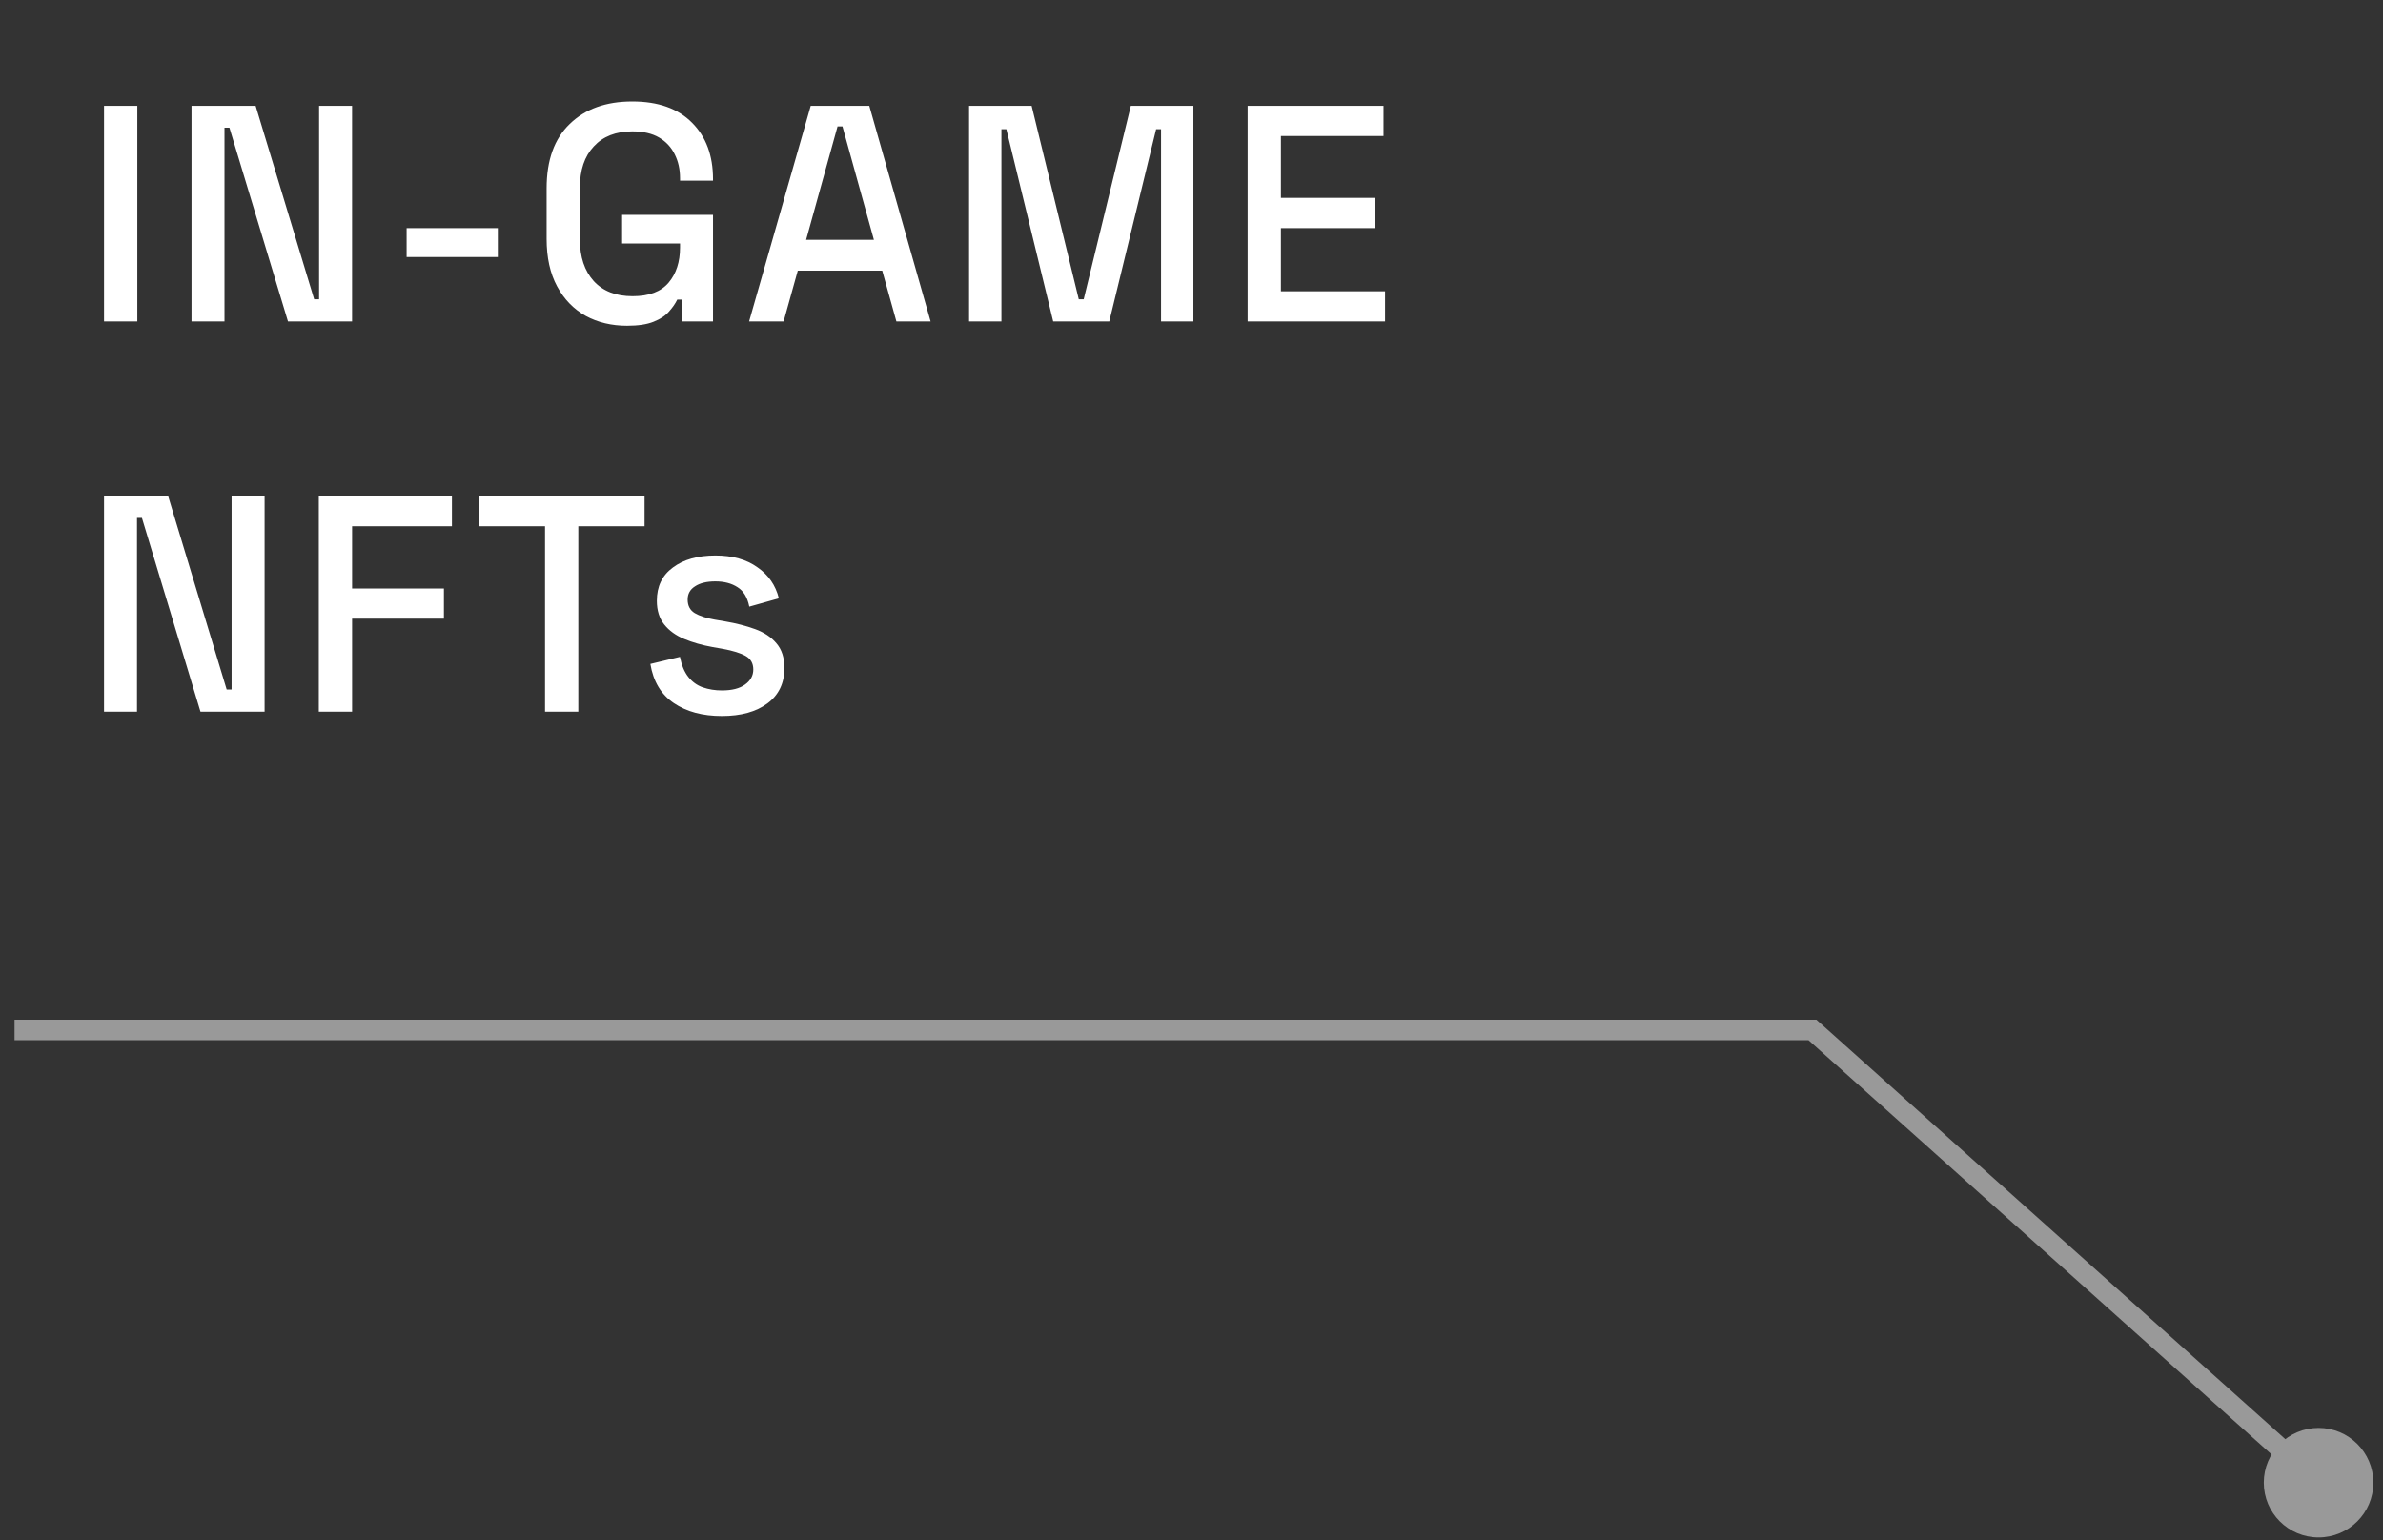 <?xml version="1.0" encoding="UTF-8"?> <svg xmlns="http://www.w3.org/2000/svg" width="116" height="75" viewBox="0 0 116 75" fill="none"><rect x="0" y="0" width="116" height="75" fill="#333333" stroke="none"/> <path d="M5.064 15.652V5.152H6.684V15.652H5.064ZM9.323 15.652V5.152H12.443L15.293 14.572H15.533V5.152H17.138V15.652H14.018L11.168 6.217H10.928V15.652H9.323ZM19.793 12.517V11.107H24.233V12.517H19.793ZM30.523 15.862C29.773 15.862 29.103 15.702 28.513 15.382C27.923 15.052 27.458 14.572 27.118 13.942C26.778 13.312 26.608 12.542 26.608 11.632V9.172C26.608 7.802 26.983 6.757 27.733 6.037C28.483 5.307 29.498 4.942 30.778 4.942C32.038 4.942 33.008 5.287 33.688 5.977C34.368 6.657 34.708 7.572 34.708 8.722V8.797H33.103V8.677C33.103 8.247 33.018 7.862 32.848 7.522C32.678 7.172 32.423 6.897 32.083 6.697C31.743 6.497 31.308 6.397 30.778 6.397C29.978 6.397 29.353 6.642 28.903 7.132C28.453 7.612 28.228 8.282 28.228 9.142V11.662C28.228 12.512 28.453 13.187 28.903 13.687C29.353 14.177 29.983 14.422 30.793 14.422C31.593 14.422 32.178 14.202 32.548 13.762C32.918 13.322 33.103 12.752 33.103 12.052V11.857H30.283V10.462H34.708V15.652H33.208V14.587H32.968C32.878 14.777 32.743 14.972 32.563 15.172C32.393 15.372 32.143 15.537 31.813 15.667C31.493 15.797 31.063 15.862 30.523 15.862ZM36.465 15.652L39.465 5.152H42.315L45.3 15.652H43.635L42.945 13.177H38.835L38.145 15.652H36.465ZM39.24 11.677H42.54L41.01 6.157H40.77L39.24 11.677ZM47.173 15.652V5.152H50.218L52.513 14.572H52.753L55.048 5.152H58.093V15.652H56.518V6.292H56.278L53.998 15.652H51.268L48.988 6.292H48.748V15.652H47.173ZM60.733 15.652V5.152H67.348V6.622H62.353V9.637H66.928V11.107H62.353V14.182H67.423V15.652H60.733ZM5.064 34.652V24.152H8.184L11.034 33.572H11.274V24.152H12.88V34.652H9.759L6.909 25.217H6.669V34.652H5.064ZM15.519 34.652V24.152H21.999V25.622H17.139V28.652H21.609V30.122H17.139V34.652H15.519ZM26.531 34.652V25.622H23.306V24.152H31.376V25.622H28.151V34.652H26.531ZM35.139 34.862C34.199 34.862 33.419 34.652 32.799 34.232C32.179 33.812 31.799 33.177 31.659 32.327L33.099 31.982C33.179 32.392 33.314 32.717 33.504 32.957C33.694 33.197 33.929 33.367 34.209 33.467C34.499 33.567 34.809 33.617 35.139 33.617C35.629 33.617 36.004 33.522 36.264 33.332C36.534 33.142 36.669 32.897 36.669 32.597C36.669 32.297 36.544 32.077 36.294 31.937C36.044 31.797 35.674 31.682 35.184 31.592L34.674 31.502C34.174 31.412 33.719 31.282 33.309 31.112C32.899 30.942 32.574 30.707 32.334 30.407C32.094 30.107 31.974 29.722 31.974 29.252C31.974 28.552 32.234 28.012 32.754 27.632C33.274 27.242 33.964 27.047 34.824 27.047C35.654 27.047 36.334 27.237 36.864 27.617C37.404 27.987 37.754 28.492 37.914 29.132L36.474 29.537C36.384 29.087 36.194 28.772 35.904 28.592C35.614 28.402 35.254 28.307 34.824 28.307C34.404 28.307 34.074 28.387 33.834 28.547C33.594 28.697 33.474 28.912 33.474 29.192C33.474 29.492 33.589 29.712 33.819 29.852C34.059 29.992 34.379 30.097 34.779 30.167L35.304 30.257C35.834 30.347 36.319 30.472 36.759 30.632C37.199 30.792 37.544 31.022 37.794 31.322C38.054 31.622 38.184 32.022 38.184 32.522C38.184 33.262 37.909 33.837 37.359 34.247C36.809 34.657 36.069 34.862 35.139 34.862Z" fill="white"></path> <path opacity="0.5" d="M115.53 72.191C115.53 73.663 114.336 74.857 112.863 74.857C111.391 74.857 110.197 73.663 110.197 72.191C110.197 70.718 111.391 69.524 112.863 69.524C114.336 69.524 115.53 70.718 115.53 72.191ZM88.228 50.148V49.648H88.419L88.561 49.776L88.228 50.148ZM112.53 72.563L87.895 50.521L88.561 49.776L113.197 71.818L112.53 72.563ZM88.228 50.648H0.708V49.648H88.228V50.648Z" fill="white"></path> </svg> 